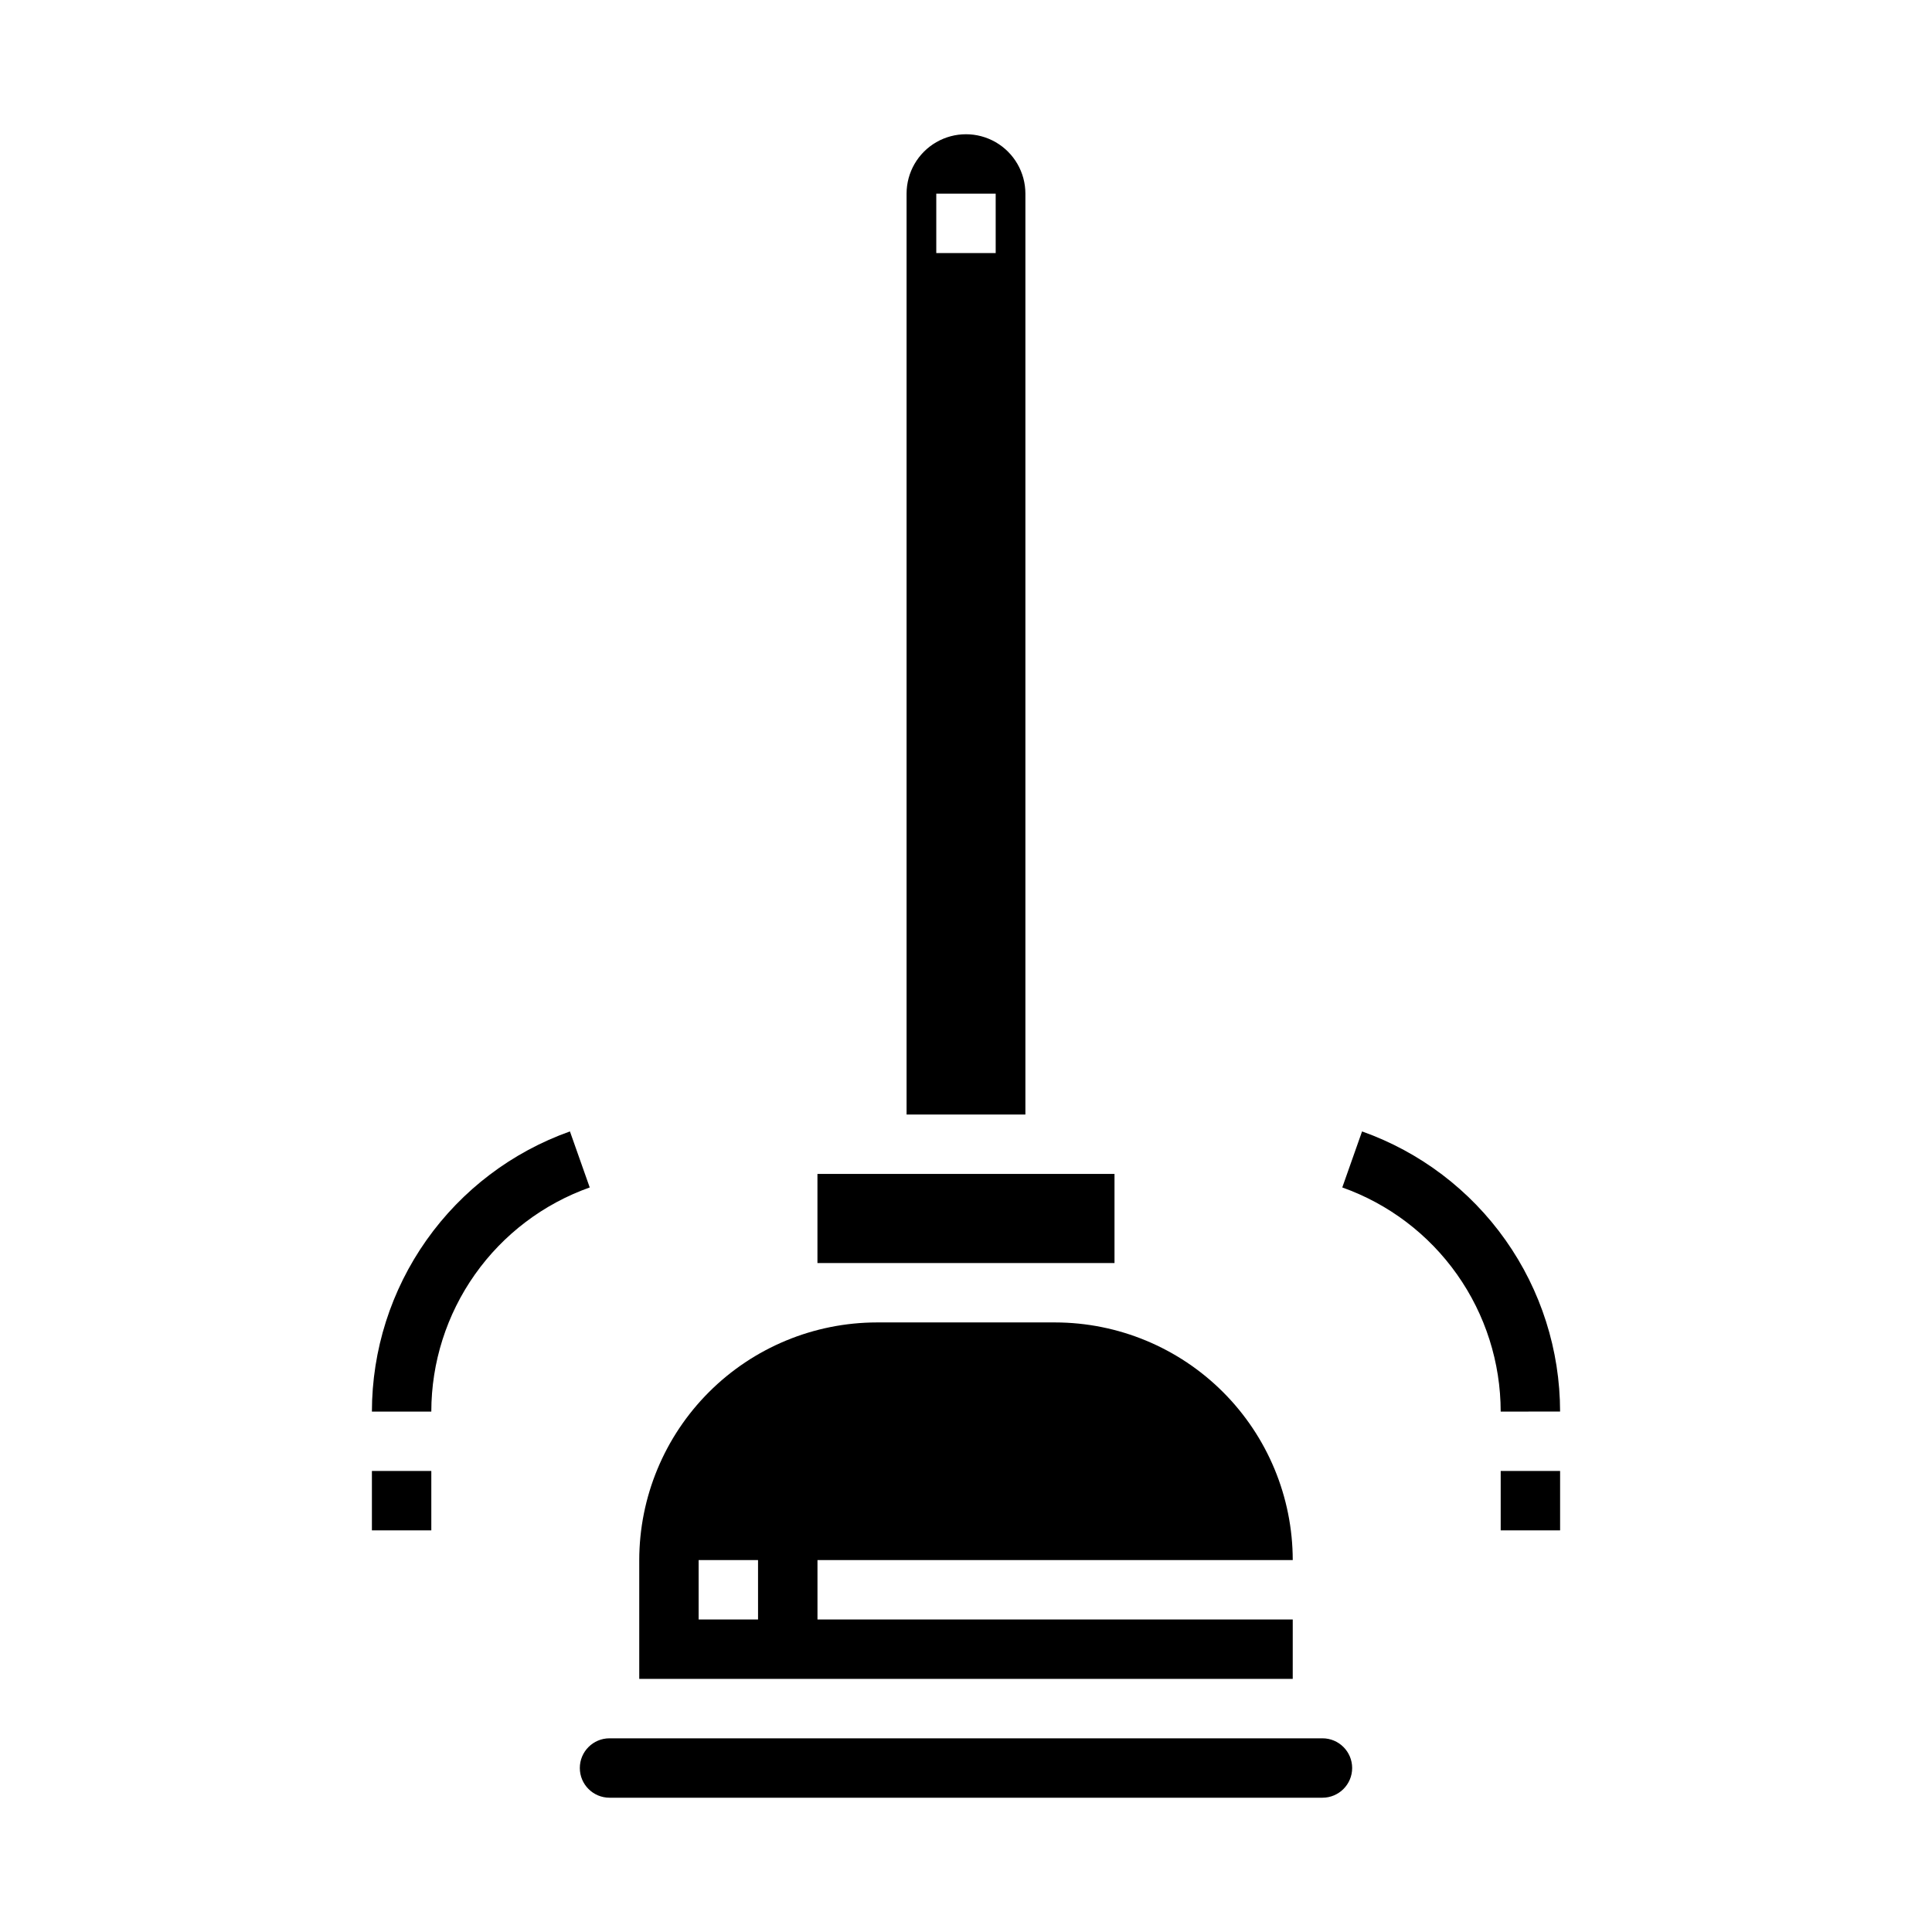 <?xml version="1.0" encoding="UTF-8"?>
<!-- Uploaded to: ICON Repo, www.svgrepo.com, Generator: ICON Repo Mixer Tools -->
<svg fill="#000000" width="800px" height="800px" version="1.1" viewBox="144 144 512 512" xmlns="http://www.w3.org/2000/svg">
 <g>
  <path d="m295.04 443.84c-15.34 5.449-28.617 15.508-38.016 28.801-9.395 13.289-14.449 29.164-14.465 45.441h15.742c0.012-13.023 4.055-25.723 11.57-36.355 7.516-10.633 18.141-18.684 30.414-23.039z"/>
  <path d="m557.44 518.08c-0.016-16.277-5.066-32.152-14.465-45.445-9.395-13.293-22.676-23.352-38.016-28.797l-5.242 14.848c12.27 4.359 22.891 12.406 30.406 23.043 7.516 10.633 11.559 23.332 11.574 36.352z"/>
  <path d="m486.59 573.18h-125.95v-15.746h125.95c-0.02-16.695-6.66-32.703-18.465-44.508-11.805-11.809-27.812-18.449-44.512-18.469h-47.23c-16.695 0.02-32.703 6.66-44.512 18.469-11.805 11.805-18.445 27.812-18.465 44.508v31.488h173.18zm-141.7 0h-15.746v-15.746h15.742z"/>
  <path d="m415.74 195.32c0-5.625-3-10.82-7.871-13.633s-10.875-2.812-15.746 0-7.871 8.008-7.871 13.633v244.04h31.488zm-7.871 15.746h-15.746v-15.746h15.742z"/>
  <path d="m423.61 478.72h15.746v-23.617h-78.723v23.617z"/>
  <path d="m494.46 604.67h-188.93c-4.348 0-7.871 3.523-7.871 7.871 0 4.348 3.523 7.871 7.871 7.871h188.93c4.348 0 7.875-3.523 7.875-7.871 0-4.348-3.527-7.871-7.875-7.871z"/>
  <path d="m242.56 533.82h15.742v15.742h-15.742z"/>
  <path d="m541.7 533.82h15.742v15.742h-15.742z"/>
 </g>
</svg>